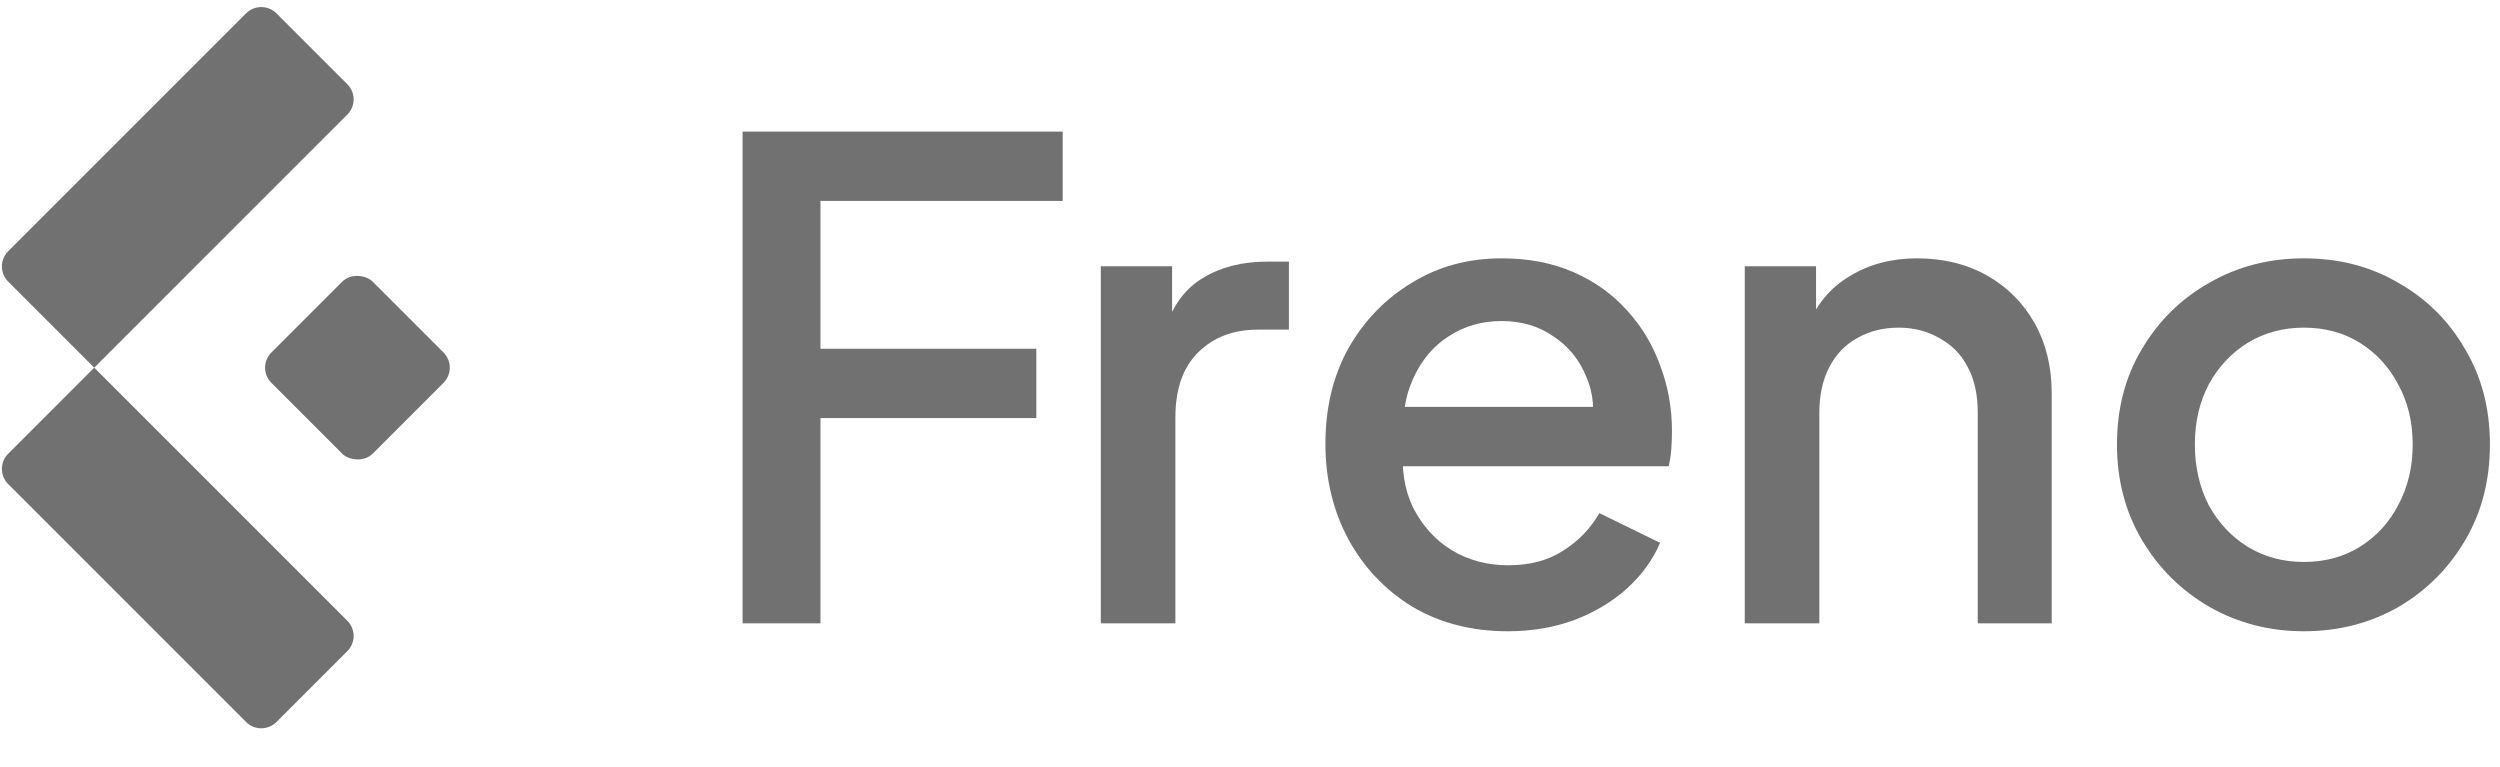 <svg width="101" height="31" viewBox="0 0 101 31" fill="none" xmlns="http://www.w3.org/2000/svg">
<path d="M0.331 11.378C-0.008 11.039 -0.008 10.49 0.331 10.151L9.942 0.54C10.281 0.201 10.83 0.201 11.169 0.54L14.032 3.403C14.371 3.742 14.371 4.291 14.032 4.63L3.807 14.854L0.331 11.378Z" fill="#717171"/>
<path d="M3.807 14.854L14.032 25.079C14.371 25.418 14.371 25.967 14.032 26.306L11.169 29.169C10.83 29.508 10.281 29.508 9.942 29.169L0.331 19.558C-0.008 19.219 -0.008 18.669 0.331 18.331L3.807 14.854Z" fill="#717171"/>
<rect x="10.351" y="14.854" width="5.784" height="5.784" rx="0.868" transform="rotate(-45 10.351 14.854)" fill="#717171"/>
<path d="M93.073 25.503C91.686 25.503 90.415 25.174 89.26 24.517C88.122 23.859 87.215 22.961 86.54 21.823C85.864 20.686 85.526 19.397 85.526 17.957C85.526 16.499 85.864 15.21 86.54 14.09C87.215 12.952 88.122 12.063 89.26 11.423C90.397 10.765 91.669 10.437 93.073 10.437C94.495 10.437 95.766 10.765 96.886 11.423C98.024 12.063 98.922 12.952 99.58 14.09C100.255 15.21 100.593 16.499 100.593 17.957C100.593 19.414 100.255 20.712 99.58 21.85C98.904 22.988 97.998 23.886 96.86 24.543C95.722 25.183 94.46 25.503 93.073 25.503ZM93.073 22.703C93.926 22.703 94.682 22.499 95.34 22.09C95.998 21.681 96.513 21.121 96.886 20.41C97.278 19.681 97.473 18.863 97.473 17.957C97.473 17.05 97.278 16.241 96.886 15.53C96.513 14.819 95.998 14.259 95.34 13.85C94.682 13.441 93.926 13.237 93.073 13.237C92.237 13.237 91.482 13.441 90.806 13.85C90.149 14.259 89.624 14.819 89.233 15.53C88.86 16.241 88.673 17.05 88.673 17.957C88.673 18.863 88.86 19.681 89.233 20.41C89.624 21.121 90.149 21.681 90.806 22.09C91.482 22.499 92.237 22.703 93.073 22.703Z" fill="#717171"/>
<path d="M70.488 25.183V10.757H73.368V13.583L73.021 13.21C73.377 12.303 73.946 11.619 74.728 11.157C75.51 10.677 76.417 10.437 77.448 10.437C78.514 10.437 79.457 10.668 80.275 11.13C81.092 11.592 81.732 12.232 82.195 13.05C82.657 13.868 82.888 14.81 82.888 15.877V25.183H79.901V16.677C79.901 15.948 79.768 15.334 79.501 14.837C79.234 14.321 78.852 13.93 78.355 13.663C77.874 13.379 77.323 13.237 76.701 13.237C76.079 13.237 75.519 13.379 75.021 13.663C74.541 13.93 74.168 14.321 73.901 14.837C73.635 15.352 73.501 15.966 73.501 16.677V25.183H70.488Z" fill="#717171"/>
<path d="M60.907 25.503C59.467 25.503 58.187 25.174 57.067 24.517C55.965 23.841 55.103 22.934 54.48 21.797C53.858 20.641 53.547 19.352 53.547 17.93C53.547 16.472 53.858 15.183 54.48 14.063C55.12 12.943 55.974 12.063 57.041 11.423C58.107 10.765 59.316 10.437 60.667 10.437C61.752 10.437 62.721 10.623 63.574 10.997C64.427 11.37 65.147 11.886 65.734 12.543C66.32 13.183 66.765 13.921 67.067 14.757C67.387 15.592 67.547 16.481 67.547 17.423C67.547 17.654 67.538 17.894 67.52 18.143C67.503 18.392 67.467 18.623 67.414 18.837H55.92V16.437H65.707L64.267 17.53C64.445 16.659 64.383 15.886 64.081 15.21C63.796 14.517 63.352 13.974 62.747 13.583C62.16 13.174 61.467 12.97 60.667 12.97C59.867 12.97 59.156 13.174 58.534 13.583C57.912 13.974 57.432 14.543 57.094 15.29C56.756 16.019 56.623 16.908 56.694 17.957C56.605 18.934 56.738 19.788 57.094 20.517C57.467 21.245 57.983 21.814 58.641 22.223C59.316 22.632 60.081 22.837 60.934 22.837C61.805 22.837 62.543 22.641 63.147 22.25C63.769 21.859 64.258 21.352 64.614 20.73L67.067 21.93C66.783 22.605 66.338 23.219 65.734 23.77C65.147 24.303 64.436 24.73 63.6 25.05C62.783 25.352 61.885 25.503 60.907 25.503Z" fill="#717171"/>
<path d="M44.472 25.183V10.757H47.352V13.663L47.086 13.237C47.406 12.294 47.921 11.619 48.632 11.21C49.343 10.783 50.197 10.57 51.192 10.57H52.072V13.317H50.819C49.823 13.317 49.014 13.628 48.392 14.25C47.788 14.854 47.486 15.726 47.486 16.863V25.183H44.472Z" fill="#717171"/>
<path d="M30 25.183V5.317H42.933V8.117H33.147V14.09H41.867V16.89H33.147V25.183H30Z" fill="#717171"/>
</svg>
